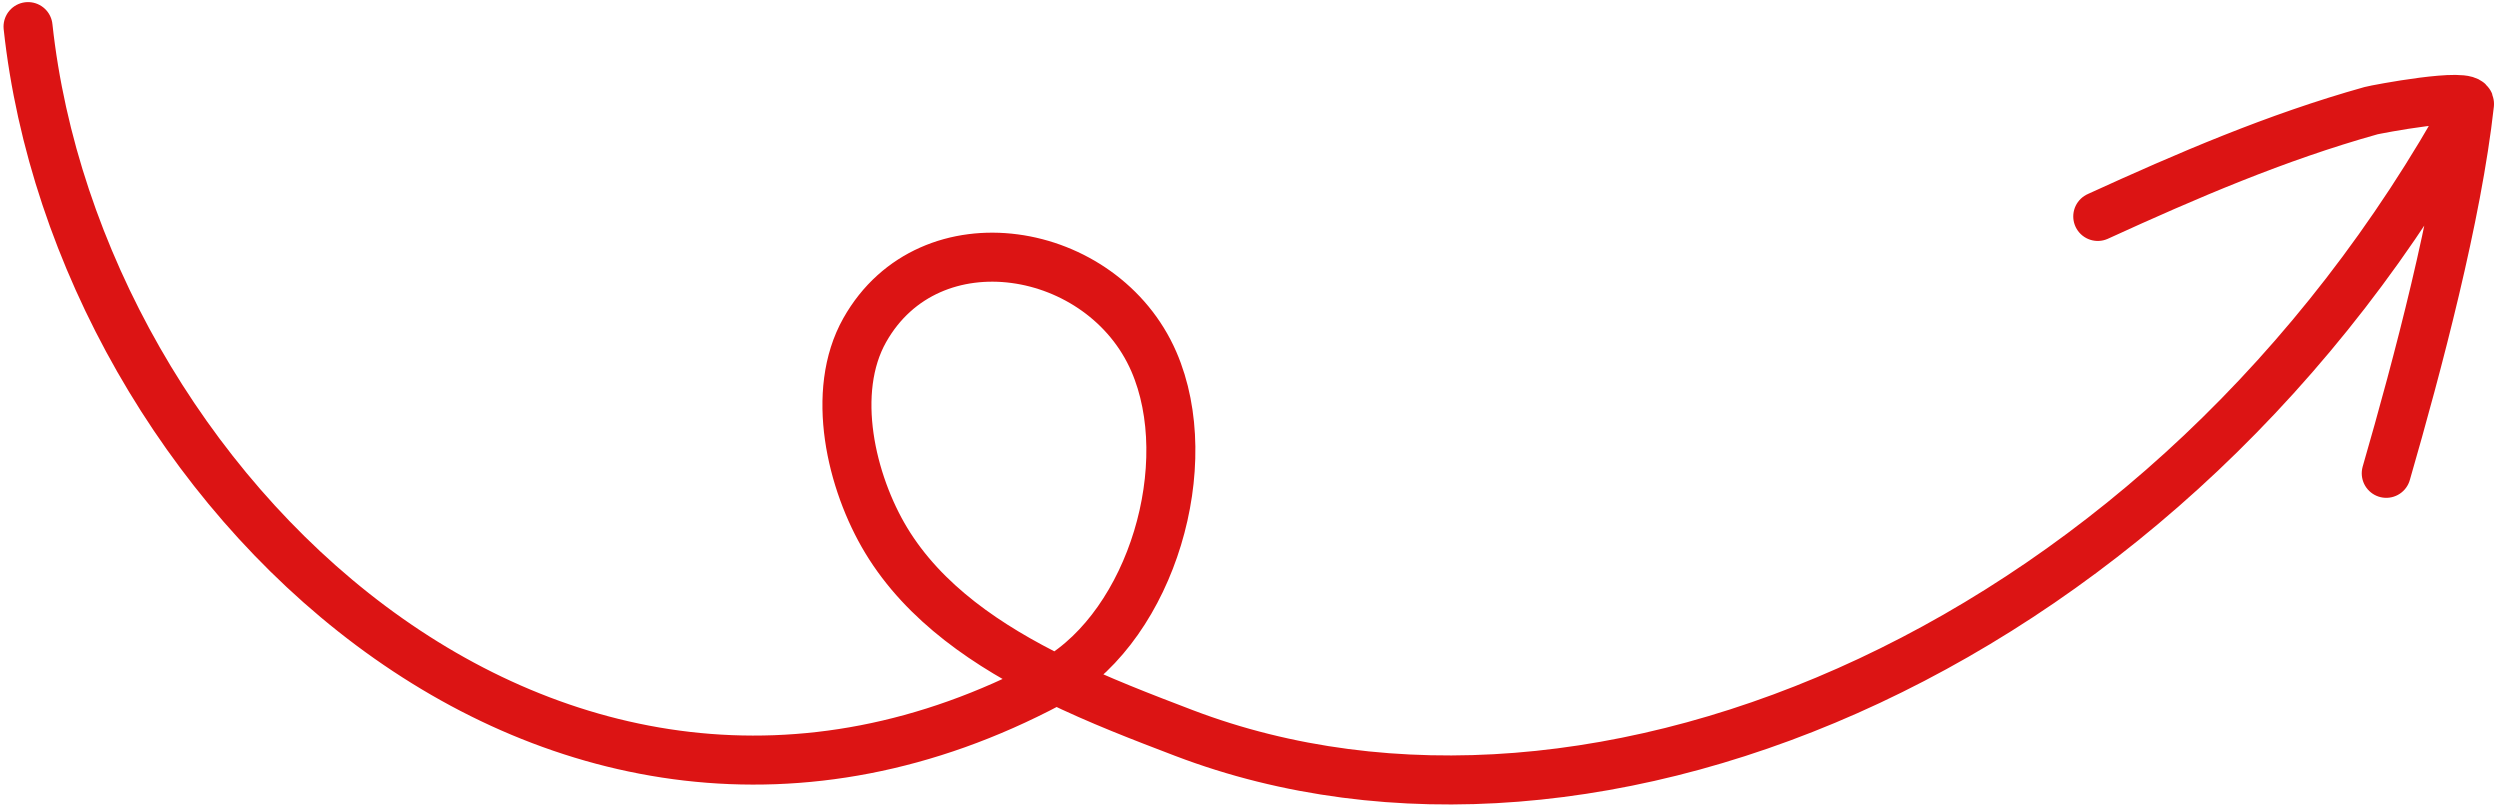 <?xml version="1.0" encoding="UTF-8"?> <svg xmlns="http://www.w3.org/2000/svg" width="285" height="92" viewBox="0 0 285 92" fill="none"> <path d="M272.032 53.959C275.632 41.492 280.114 24.603 281.523 11.855M281.523 11.855C281.686 10.386 270.794 12.477 270.3 12.616C259.461 15.65 249.352 20.01 239.145 24.674M281.523 11.855C247.571 73.654 181.934 101.478 134.966 83.56C130.31 81.784 125.246 79.847 120.375 77.466M120.375 77.466C112.619 73.676 105.355 68.764 101.024 61.596C97.028 54.982 94.608 44.681 98.579 37.638C105.997 24.48 125.742 27.869 131.539 41.224C136.633 52.959 131.286 71.053 120.375 77.466ZM120.375 77.466C120.145 77.602 119.912 77.732 119.677 77.856C62.942 107.958 8.831 55.286 3.197 3.033" stroke="#DC1414" stroke-width="5.588" stroke-miterlimit="1.5" stroke-linecap="round" stroke-linejoin="round"></path> </svg> 